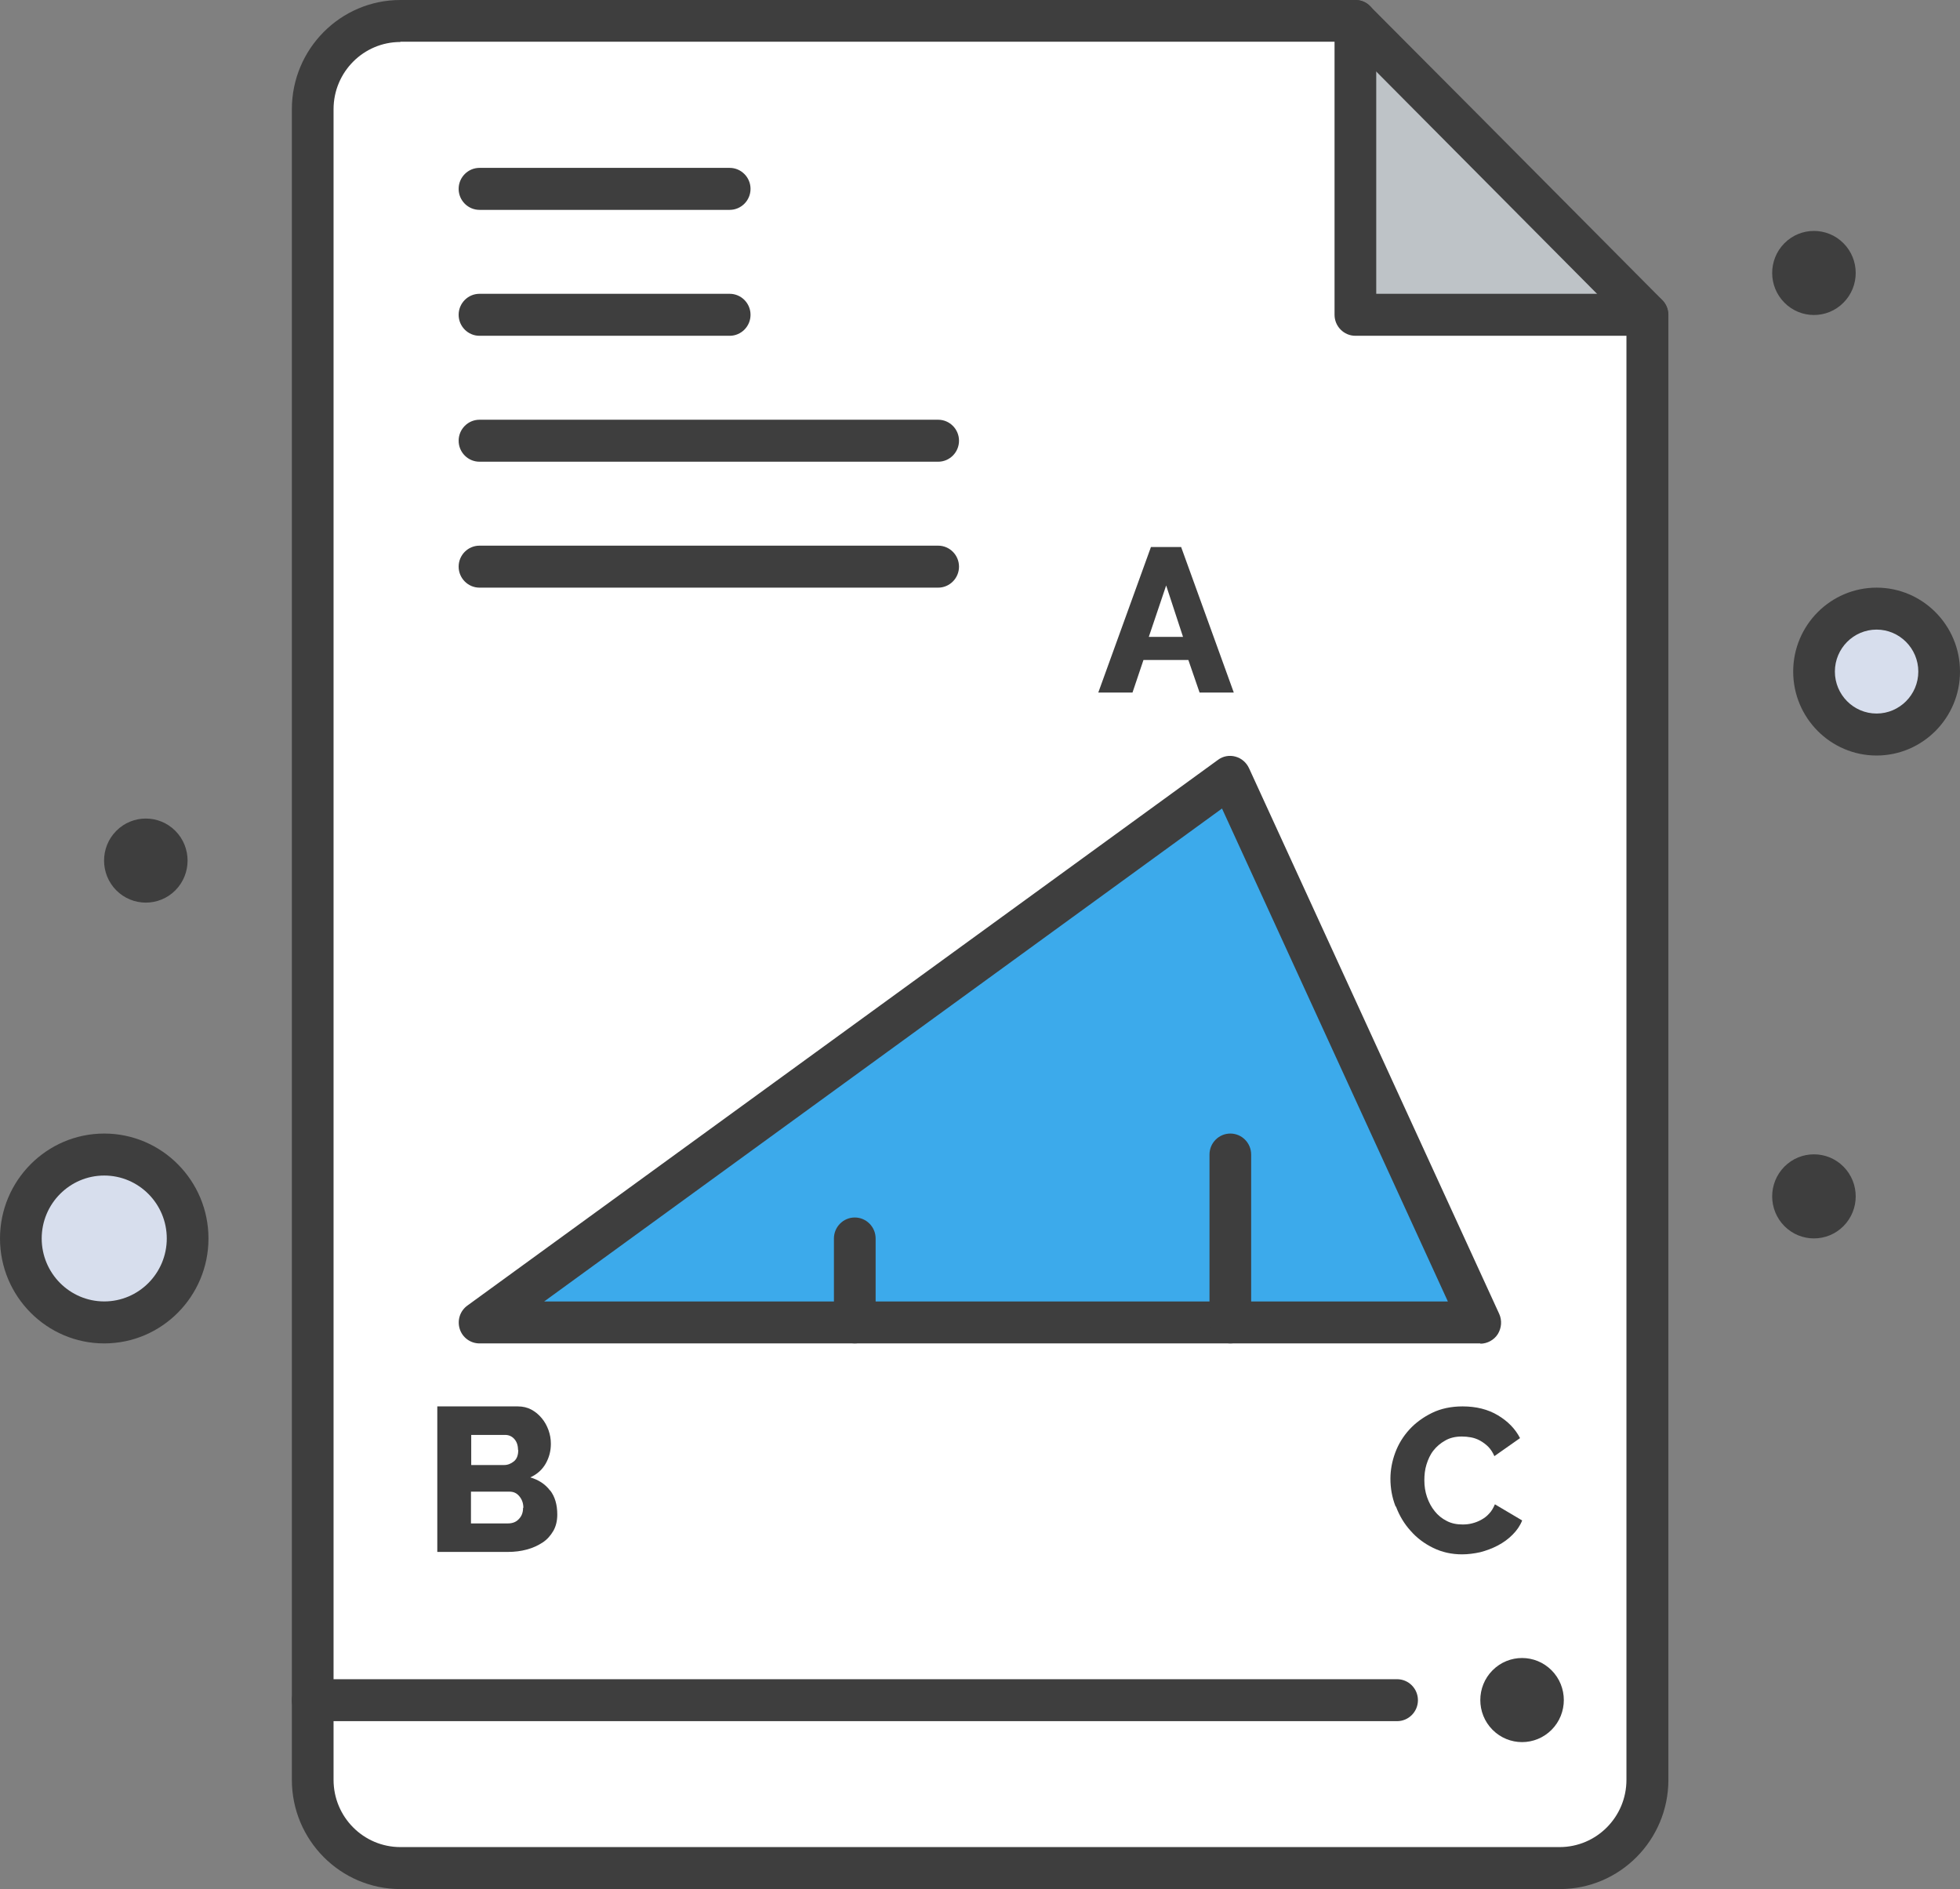 <svg width="55" height="53" viewBox="0 0 55 53" fill="none" xmlns="http://www.w3.org/2000/svg">
<rect x="0" y="0" width="55" height="53" fill="#808080" stroke="none"/>
<g clip-path="url(#clip0_329_409)">
<path d="M38.034 8.832V0.589H11.236C9.878 0.589 8.775 1.698 8.775 3.065V49.935C8.775 51.301 9.878 52.411 11.236 52.411H43.764C45.122 52.411 46.225 51.301 46.225 49.935V8.832H38.034Z" fill="white"/>
<path d="M52.66 17.075C53.628 17.075 54.415 17.868 54.415 18.842C54.415 19.816 53.628 20.608 52.66 20.608C51.693 20.608 50.905 19.816 50.905 18.842C50.905 17.868 51.693 17.075 52.66 17.075Z" fill="#D7DEED"/>
<path d="M2.925 32.384C4.215 32.384 5.265 33.441 5.265 34.739C5.265 36.038 4.215 37.095 2.925 37.095C1.635 37.095 0.585 36.038 0.585 34.739C0.585 33.441 1.635 32.384 2.925 32.384Z" fill="#D7DEED"/>
<path d="M34.525 37.102H23.986H13.456L34.525 21.786L41.545 37.102H34.525Z" fill="#3CAAEB"/>
<path d="M38.034 0.589C41.237 3.812 43.029 5.616 46.225 8.832H38.034V0.589Z" fill="#BEC3C7"/>
<path d="M51.73 6.824C52.188 7.285 52.188 8.032 51.73 8.492C51.273 8.953 50.53 8.953 50.073 8.492C49.615 8.032 49.615 7.285 50.073 6.824C50.53 6.364 51.273 6.364 51.73 6.824Z" fill="#3E3E3E"/>
<path d="M51.73 32.731C52.188 33.192 52.188 33.939 51.73 34.4C51.273 34.86 50.53 34.86 50.073 34.4C49.615 33.939 49.615 33.192 50.073 32.731C50.53 32.271 51.273 32.271 51.73 32.731Z" fill="#3E3E3E"/>
<path d="M43.54 46.863C43.997 47.323 43.997 48.071 43.54 48.531C43.082 48.992 42.34 48.992 41.882 48.531C41.425 48.071 41.425 47.323 41.882 46.863C42.34 46.402 43.082 46.402 43.54 46.863Z" fill="#3E3E3E"/>
<path d="M39.159 42.258C39.062 42.009 39.017 41.752 39.017 41.488C39.017 41.247 39.062 40.998 39.152 40.756C39.242 40.514 39.377 40.295 39.549 40.107C39.722 39.918 39.939 39.76 40.187 39.639C40.434 39.518 40.727 39.458 41.042 39.458C41.424 39.458 41.754 39.541 42.032 39.707C42.309 39.873 42.519 40.084 42.654 40.348L41.934 40.854C41.889 40.748 41.829 40.658 41.762 40.59C41.694 40.522 41.612 40.462 41.529 40.416C41.447 40.371 41.357 40.341 41.274 40.326C41.184 40.31 41.102 40.303 41.019 40.303C40.839 40.303 40.682 40.341 40.554 40.416C40.419 40.492 40.314 40.582 40.224 40.696C40.134 40.809 40.074 40.945 40.029 41.088C39.984 41.231 39.969 41.383 39.969 41.533C39.969 41.692 39.992 41.85 40.044 42.002C40.097 42.152 40.164 42.281 40.262 42.401C40.352 42.515 40.464 42.605 40.599 42.673C40.727 42.741 40.877 42.771 41.042 42.771C41.124 42.771 41.214 42.764 41.304 42.741C41.394 42.719 41.477 42.688 41.559 42.643C41.642 42.598 41.717 42.545 41.784 42.469C41.852 42.401 41.904 42.311 41.949 42.205L42.714 42.658C42.654 42.809 42.564 42.938 42.444 43.058C42.324 43.179 42.189 43.277 42.032 43.36C41.874 43.443 41.709 43.504 41.537 43.549C41.364 43.587 41.192 43.609 41.027 43.609C40.734 43.609 40.464 43.549 40.217 43.428C39.969 43.307 39.759 43.149 39.587 42.953C39.407 42.756 39.272 42.53 39.174 42.273L39.159 42.258Z" fill="#3E3E3E"/>
<path d="M33.197 17.868L32.724 16.426L32.237 17.868H33.197ZM33.144 15.347L34.622 19.431H33.662L33.347 18.517H32.087L31.779 19.431H30.819L32.297 15.347H33.144Z" fill="#3E3E3E"/>
<path d="M14.536 40.68C14.536 40.544 14.498 40.446 14.431 40.371C14.363 40.295 14.273 40.258 14.176 40.258H13.223V41.103H14.146C14.251 41.103 14.341 41.065 14.423 40.998C14.506 40.929 14.543 40.824 14.543 40.673L14.536 40.68ZM14.686 42.303C14.686 42.175 14.648 42.069 14.573 41.979C14.498 41.888 14.408 41.85 14.296 41.85H13.216V42.741H14.258C14.378 42.741 14.483 42.703 14.558 42.62C14.641 42.537 14.678 42.432 14.678 42.303H14.686ZM15.436 41.813C15.571 41.986 15.638 42.213 15.638 42.492C15.638 42.666 15.601 42.824 15.526 42.953C15.451 43.081 15.353 43.194 15.226 43.277C15.098 43.36 14.956 43.428 14.783 43.474C14.618 43.519 14.438 43.541 14.251 43.541H12.271V39.458H14.528C14.671 39.458 14.798 39.488 14.911 39.548C15.023 39.608 15.121 39.691 15.203 39.79C15.286 39.888 15.346 40.001 15.391 40.122C15.436 40.25 15.458 40.371 15.458 40.507C15.458 40.703 15.413 40.884 15.316 41.058C15.218 41.231 15.076 41.36 14.881 41.45C15.113 41.518 15.301 41.639 15.436 41.82V41.813Z" fill="#3E3E3E"/>
<path d="M4.921 23.311C5.378 23.771 5.378 24.518 4.921 24.979C4.463 25.439 3.721 25.439 3.263 24.979C2.806 24.518 2.806 23.771 3.263 23.311C3.721 22.85 4.463 22.85 4.921 23.311Z" fill="#3E3E3E"/>
<path d="M46.225 9.421H38.034C37.712 9.421 37.449 9.157 37.449 8.832V0.589C37.449 0.264 37.712 0 38.034 0C38.357 0 38.619 0.264 38.619 0.589V8.243H46.225C46.547 8.243 46.81 8.507 46.81 8.832C46.81 9.157 46.547 9.421 46.225 9.421Z" fill="#3E3E3E"/>
<path d="M43.764 53H11.236C9.555 53 8.19 51.626 8.19 49.935V3.065C8.19 1.374 9.555 0 11.236 0H38.034C38.192 0 38.342 0.06 38.447 0.174L41.424 3.163C43.082 4.831 44.567 6.326 46.645 8.417C46.757 8.53 46.817 8.674 46.817 8.832V49.935C46.817 51.626 45.452 53 43.772 53H43.764ZM11.236 1.178C10.2 1.178 9.36 2.023 9.36 3.065V49.935C9.36 50.977 10.2 51.822 11.236 51.822H43.764C44.8 51.822 45.64 50.977 45.64 49.935V9.074C43.652 7.073 42.205 5.616 40.592 3.993L37.787 1.17H11.236V1.178Z" fill="#3E3E3E"/>
<path d="M41.544 37.691H13.455C13.2 37.691 12.975 37.525 12.9 37.283C12.825 37.042 12.908 36.778 13.118 36.627L34.179 21.318C34.321 21.212 34.501 21.182 34.666 21.227C34.839 21.273 34.974 21.393 35.049 21.552L42.069 36.861C42.152 37.042 42.137 37.253 42.032 37.427C41.927 37.593 41.739 37.699 41.537 37.699L41.544 37.691ZM15.27 36.514H40.629L34.291 22.684L15.27 36.514Z" fill="#3E3E3E"/>
<path d="M23.986 37.691C23.664 37.691 23.401 37.427 23.401 37.102V34.747C23.401 34.422 23.664 34.158 23.986 34.158C24.309 34.158 24.571 34.422 24.571 34.747V37.102C24.571 37.427 24.309 37.691 23.986 37.691Z" fill="#3E3E3E"/>
<path d="M34.525 37.691C34.202 37.691 33.94 37.427 33.94 37.102V32.392C33.94 32.067 34.202 31.803 34.525 31.803C34.847 31.803 35.109 32.067 35.109 32.392V37.102C35.109 37.427 34.847 37.691 34.525 37.691Z" fill="#3E3E3E"/>
<path d="M20.476 5.888H13.455C13.133 5.888 12.87 5.624 12.87 5.299C12.87 4.975 13.133 4.71 13.455 4.71H20.476C20.798 4.71 21.061 4.975 21.061 5.299C21.061 5.624 20.798 5.888 20.476 5.888Z" fill="#3E3E3E"/>
<path d="M20.476 9.421H13.455C13.133 9.421 12.87 9.157 12.87 8.832C12.87 8.507 13.133 8.243 13.455 8.243H20.476C20.798 8.243 21.061 8.507 21.061 8.832C21.061 9.157 20.798 9.421 20.476 9.421Z" fill="#3E3E3E"/>
<path d="M26.326 12.954H13.455C13.133 12.954 12.87 12.69 12.87 12.365C12.87 12.04 13.133 11.776 13.455 11.776H26.326C26.648 11.776 26.911 12.04 26.911 12.365C26.911 12.69 26.648 12.954 26.326 12.954Z" fill="#3E3E3E"/>
<path d="M26.326 16.487H13.455C13.133 16.487 12.87 16.222 12.87 15.898C12.87 15.573 13.133 15.309 13.455 15.309H26.326C26.648 15.309 26.911 15.573 26.911 15.898C26.911 16.222 26.648 16.487 26.326 16.487Z" fill="#3E3E3E"/>
<path d="M39.204 48.289H8.775C8.453 48.289 8.19 48.025 8.19 47.701C8.19 47.376 8.453 47.112 8.775 47.112H39.204C39.527 47.112 39.789 47.376 39.789 47.701C39.789 48.025 39.527 48.289 39.204 48.289Z" fill="#3E3E3E"/>
<path d="M2.925 37.691C1.313 37.691 0 36.37 0 34.747C0 33.124 1.313 31.803 2.925 31.803C4.538 31.803 5.85 33.124 5.85 34.747C5.85 36.37 4.538 37.691 2.925 37.691ZM2.925 32.981C1.958 32.981 1.17 33.773 1.17 34.747C1.17 35.721 1.958 36.513 2.925 36.513C3.893 36.513 4.68 35.721 4.68 34.747C4.68 33.773 3.893 32.981 2.925 32.981Z" fill="#3E3E3E"/>
<path d="M52.659 21.197C51.369 21.197 50.319 20.14 50.319 18.842C50.319 17.543 51.369 16.487 52.659 16.487C53.95 16.487 55 17.543 55 18.842C55 20.14 53.95 21.197 52.659 21.197ZM52.659 17.664C52.014 17.664 51.489 18.193 51.489 18.842C51.489 19.491 52.014 20.019 52.659 20.019C53.304 20.019 53.83 19.491 53.83 18.842C53.83 18.193 53.304 17.664 52.659 17.664Z" fill="#3E3E3E"/>
</g>
<defs>
<clipPath id="clip0_329_409">
<rect width="55" height="53" fill="white"/>
</clipPath>
</defs>
</svg>
